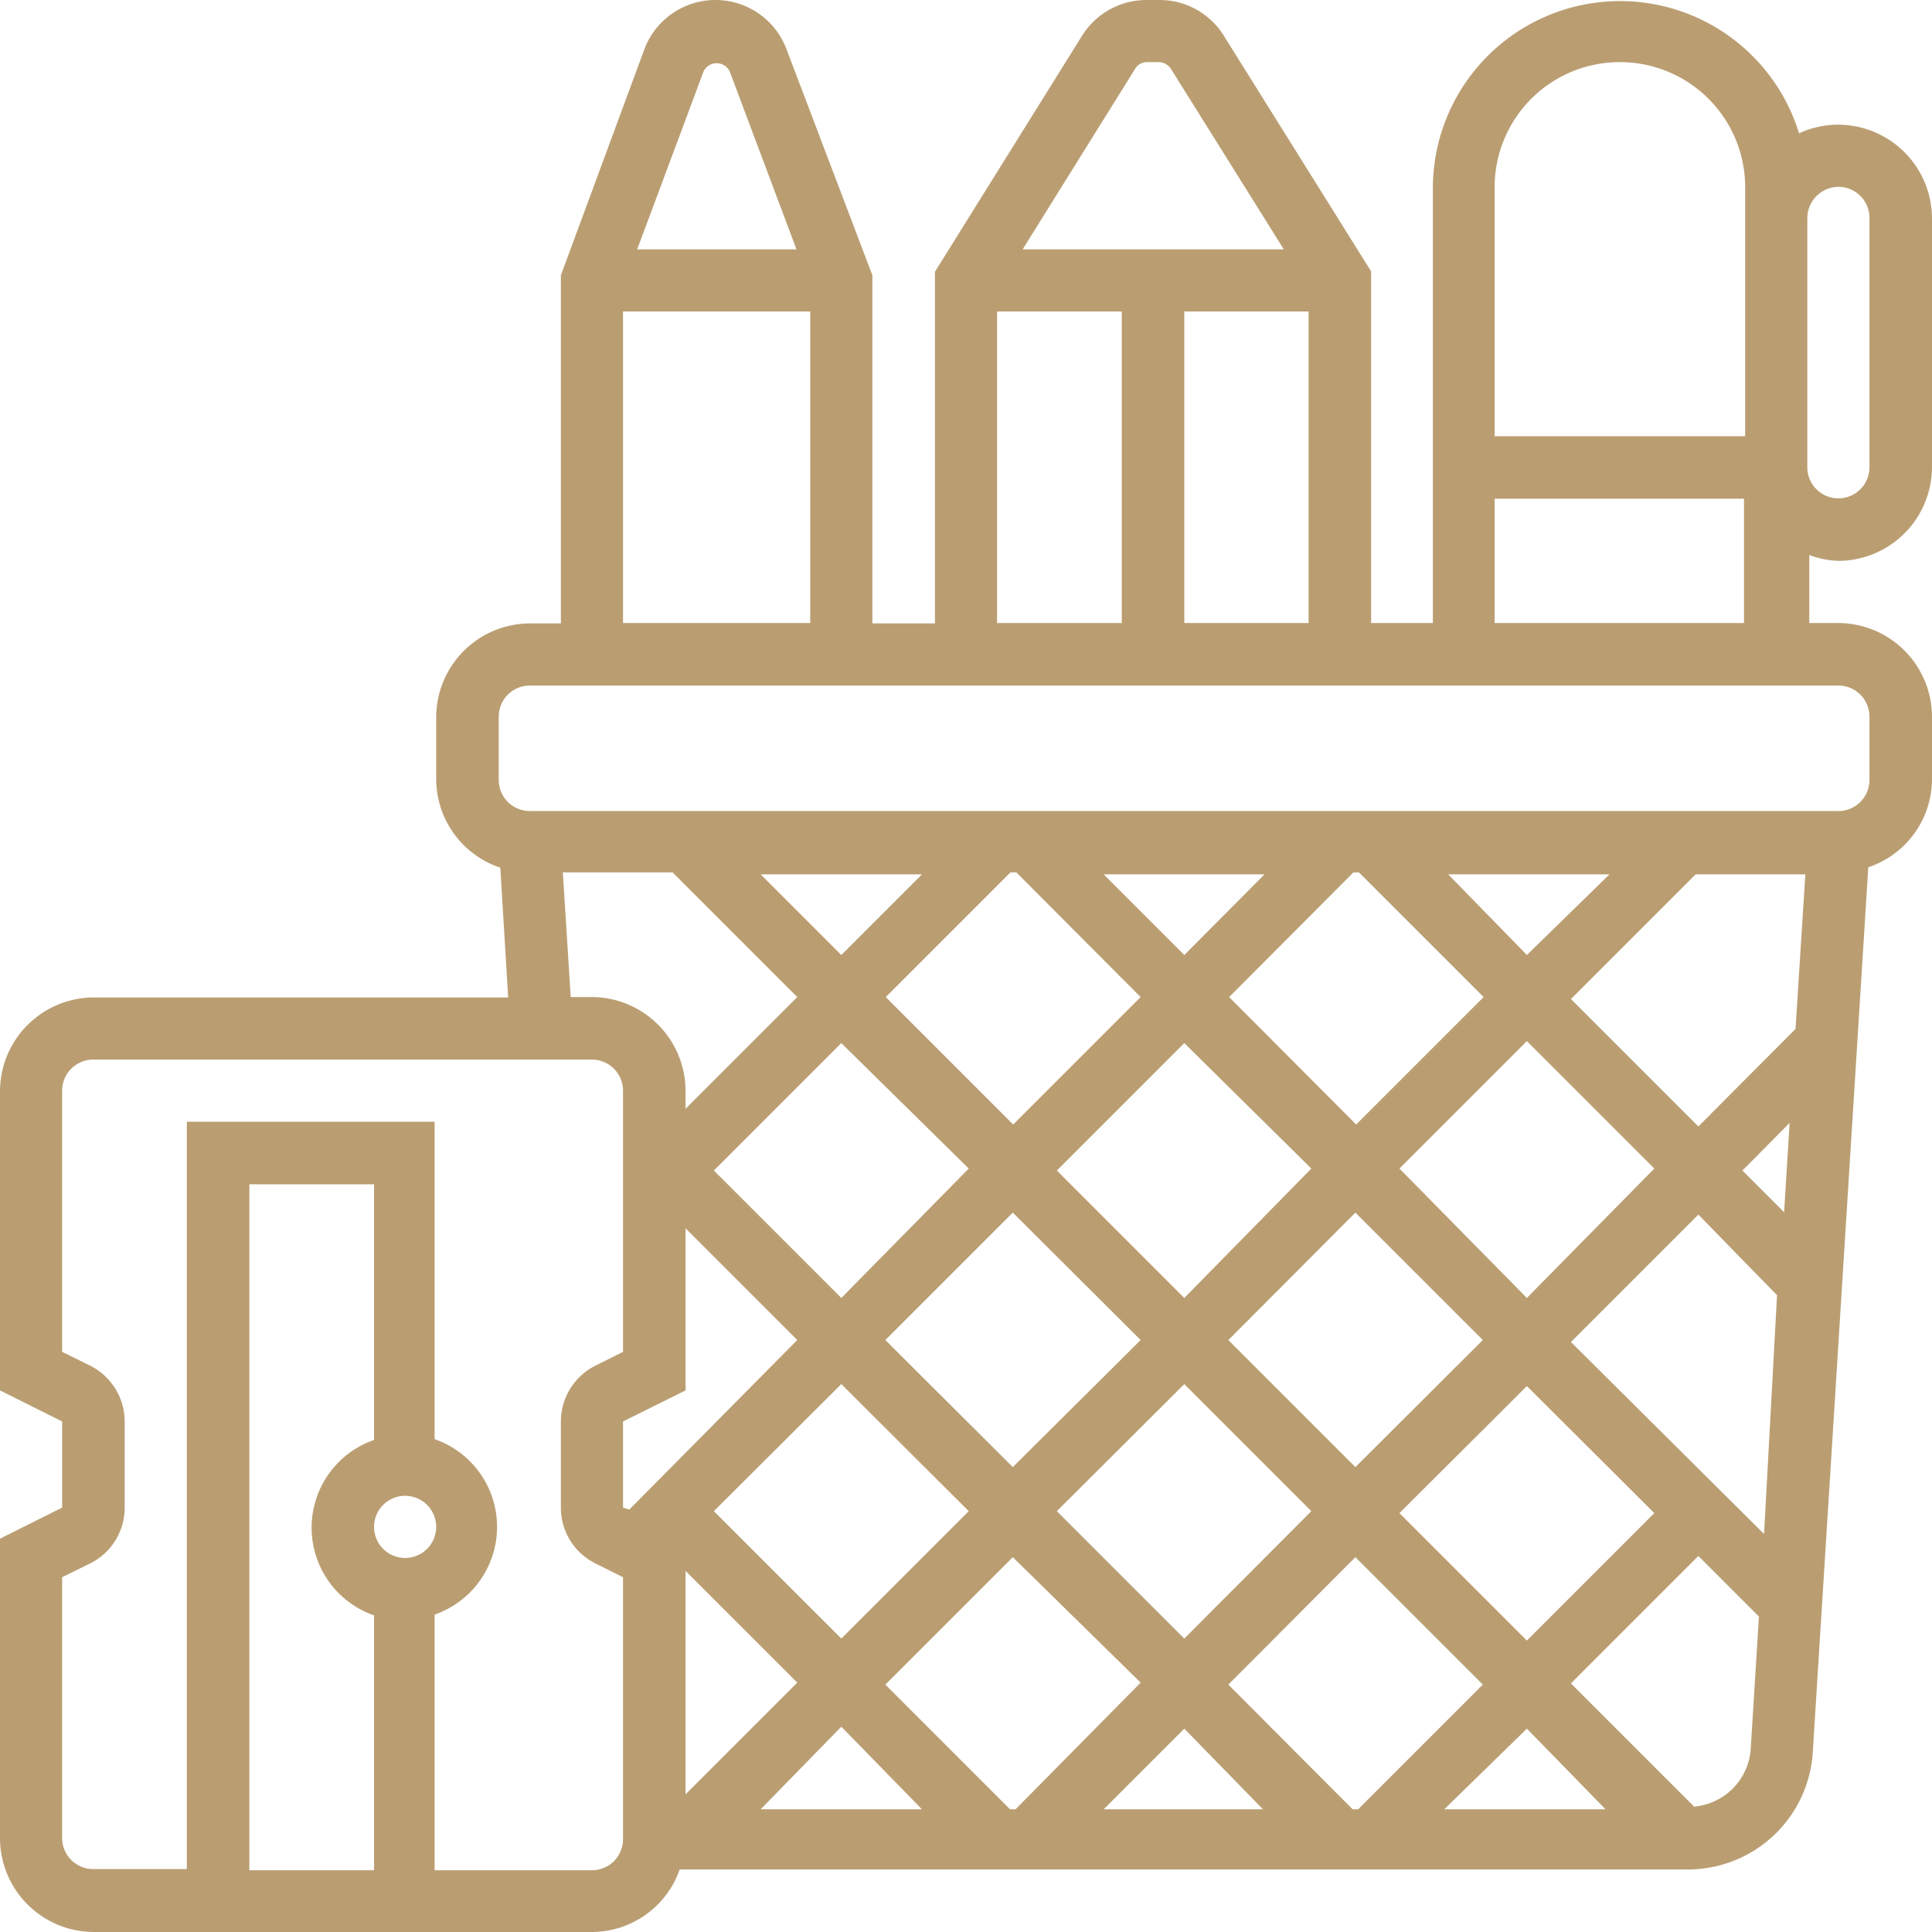 <svg xmlns="http://www.w3.org/2000/svg" viewBox="0 0 49.12 49.12"><g id="b69cf1ae-1c86-4a83-a93f-bfa04684f858" data-name="Layer 2"><g id="a6a616da-1d62-4777-b166-187ea4687dd9" data-name="Layer 2"><path d="M46.74,14.26a2.39,2.39,0,0,0,2.38-2.38V5.55a2.39,2.39,0,0,0-2.38-2.38,2.35,2.35,0,0,0-1,.22,4.76,4.76,0,0,0-9.31,1.36V15.84H34.86V6.9l-3.75-6A1.92,1.92,0,0,0,29.47,0h-.32a1.93,1.93,0,0,0-1.64.91l-3.74,6v8.94H22.18V7L20,1.26a1.93,1.93,0,0,0-3.62,0L14.26,7v8.85h-.79a2.39,2.39,0,0,0-2.38,2.38v1.59a2.38,2.38,0,0,0,1.63,2.24l.2,3.3H2.38A2.39,2.39,0,0,0,0,27.73v7.62l1.58.79v2.19L0,39.12v7.62a2.39,2.39,0,0,0,2.38,2.38H15.05a2.37,2.37,0,0,0,2.23-1.59H42.93a3.18,3.18,0,0,0,3.16-3L47.5,22.05a2.37,2.37,0,0,0,1.62-2.24V18.22a2.39,2.39,0,0,0-2.38-2.38H46V14.11A2.31,2.31,0,0,0,46.74,14.26Zm0-9.51a.79.79,0,0,1,.79.8v6.33a.79.79,0,1,1-1.58,0V5.55A.8.8,0,0,1,46.74,4.75ZM41.2,1.58a3.18,3.18,0,0,1,3.17,3.17v6.34H38V4.75A3.18,3.18,0,0,1,41.2,1.58ZM30.11,15.84V7.92h3.16v7.92ZM28.86,1.75a.34.34,0,0,1,.29-.17h.32a.38.38,0,0,1,.3.17l2.87,4.59H26ZM25.35,7.92h3.17v7.92H25.35ZM17.89,1.81a.37.37,0,0,1,.66,0l1.7,4.53H16.2ZM15.84,7.92H20.6v7.92H15.84ZM14.31,22.18H17.1l3.17,3.17-2.84,2.84v-.46a2.39,2.39,0,0,0-2.38-2.38h-.54Zm1.53,16.15V36.14l1.59-.79V31.23l2.84,2.84L16,38.38Zm10-16.15L29,25.35l-3.24,3.24-3.24-3.24,3.17-3.17Zm8.71,0,3.17,3.17-3.24,3.24-3.23-3.24,3.16-3.17ZM18.15,38.42l3.24-3.23,3.24,3.23-3.24,3.24Zm2.12,4.36-2.84,2.84V39.94Zm2.24-8.71,3.24-3.24L29,34.07,25.75,37.3Zm7.6,1.12,3.23,3.23-3.23,3.24-3.24-3.24Zm1.12-1.12,3.23-3.24,3.24,3.24L34.46,37.3Zm4.35-4.36,3.24-3.24,3.24,3.24L38.82,33Zm-2.24,0L30.11,33l-3.24-3.24,3.24-3.24Zm-8.71,0L21.39,33l-3.24-3.24,3.24-3.24ZM21.39,43.9,23.44,46h-4.1ZM25.68,46l-3.17-3.17,3.24-3.24L29,42.78,25.82,46Zm4.43-2.05,2,2.05H28.06ZM34.53,46h-.14l-3.16-3.17,3.23-3.24,3.24,3.24Zm4.29-2.05,2,2.05h-4.1Zm-3.24-5.48,3.24-3.23,3.24,3.23-3.24,3.24Zm4.36-4.35,3.24-3.24,2,2.05L44.85,39Zm4.36-4.36,1.2-1.21-.14,2.27Zm1.35-3.6-2.47,2.48-3.24-3.24,3.17-3.17H45.9Zm-6.83-1.88-2-2.05h4.1Zm-8.71,0-2.05-2.05h4.09Zm-8.72,0-2.05-2.05h4.1ZM10.3,39.61a.79.79,0,1,1,.79-.79A.79.79,0,0,1,10.3,39.61Zm-.79-3a2.36,2.36,0,0,0,0,4.46v6.48H6.34V30.11H9.51Zm6.33,10.15a.79.79,0,0,1-.79.79h-4V41.05a2.36,2.36,0,0,0,0-4.46V28.52H4.75v19H2.38a.79.79,0,0,1-.8-.79V40.1l.71-.35a1.58,1.58,0,0,0,.88-1.42V36.14a1.59,1.59,0,0,0-.88-1.42l-.71-.35V27.73a.79.79,0,0,1,.8-.79H15.05a.79.79,0,0,1,.79.79v6.64l-.7.35a1.59,1.59,0,0,0-.88,1.42v2.19a1.58,1.58,0,0,0,.88,1.42l.7.35Zm27.25-.81-3.15-3.15,3.24-3.24,1.54,1.54-.21,3.38A1.58,1.58,0,0,1,43.09,45.93Zm4.44-27.71v1.59a.79.79,0,0,1-.79.79H13.47a.79.79,0,0,1-.79-.79V18.22a.79.79,0,0,1,.79-.79H46.74A.79.79,0,0,1,47.53,18.22ZM38,15.84V12.68h6.34v3.16Z" fill="#ba9e72"/></g></g></svg>